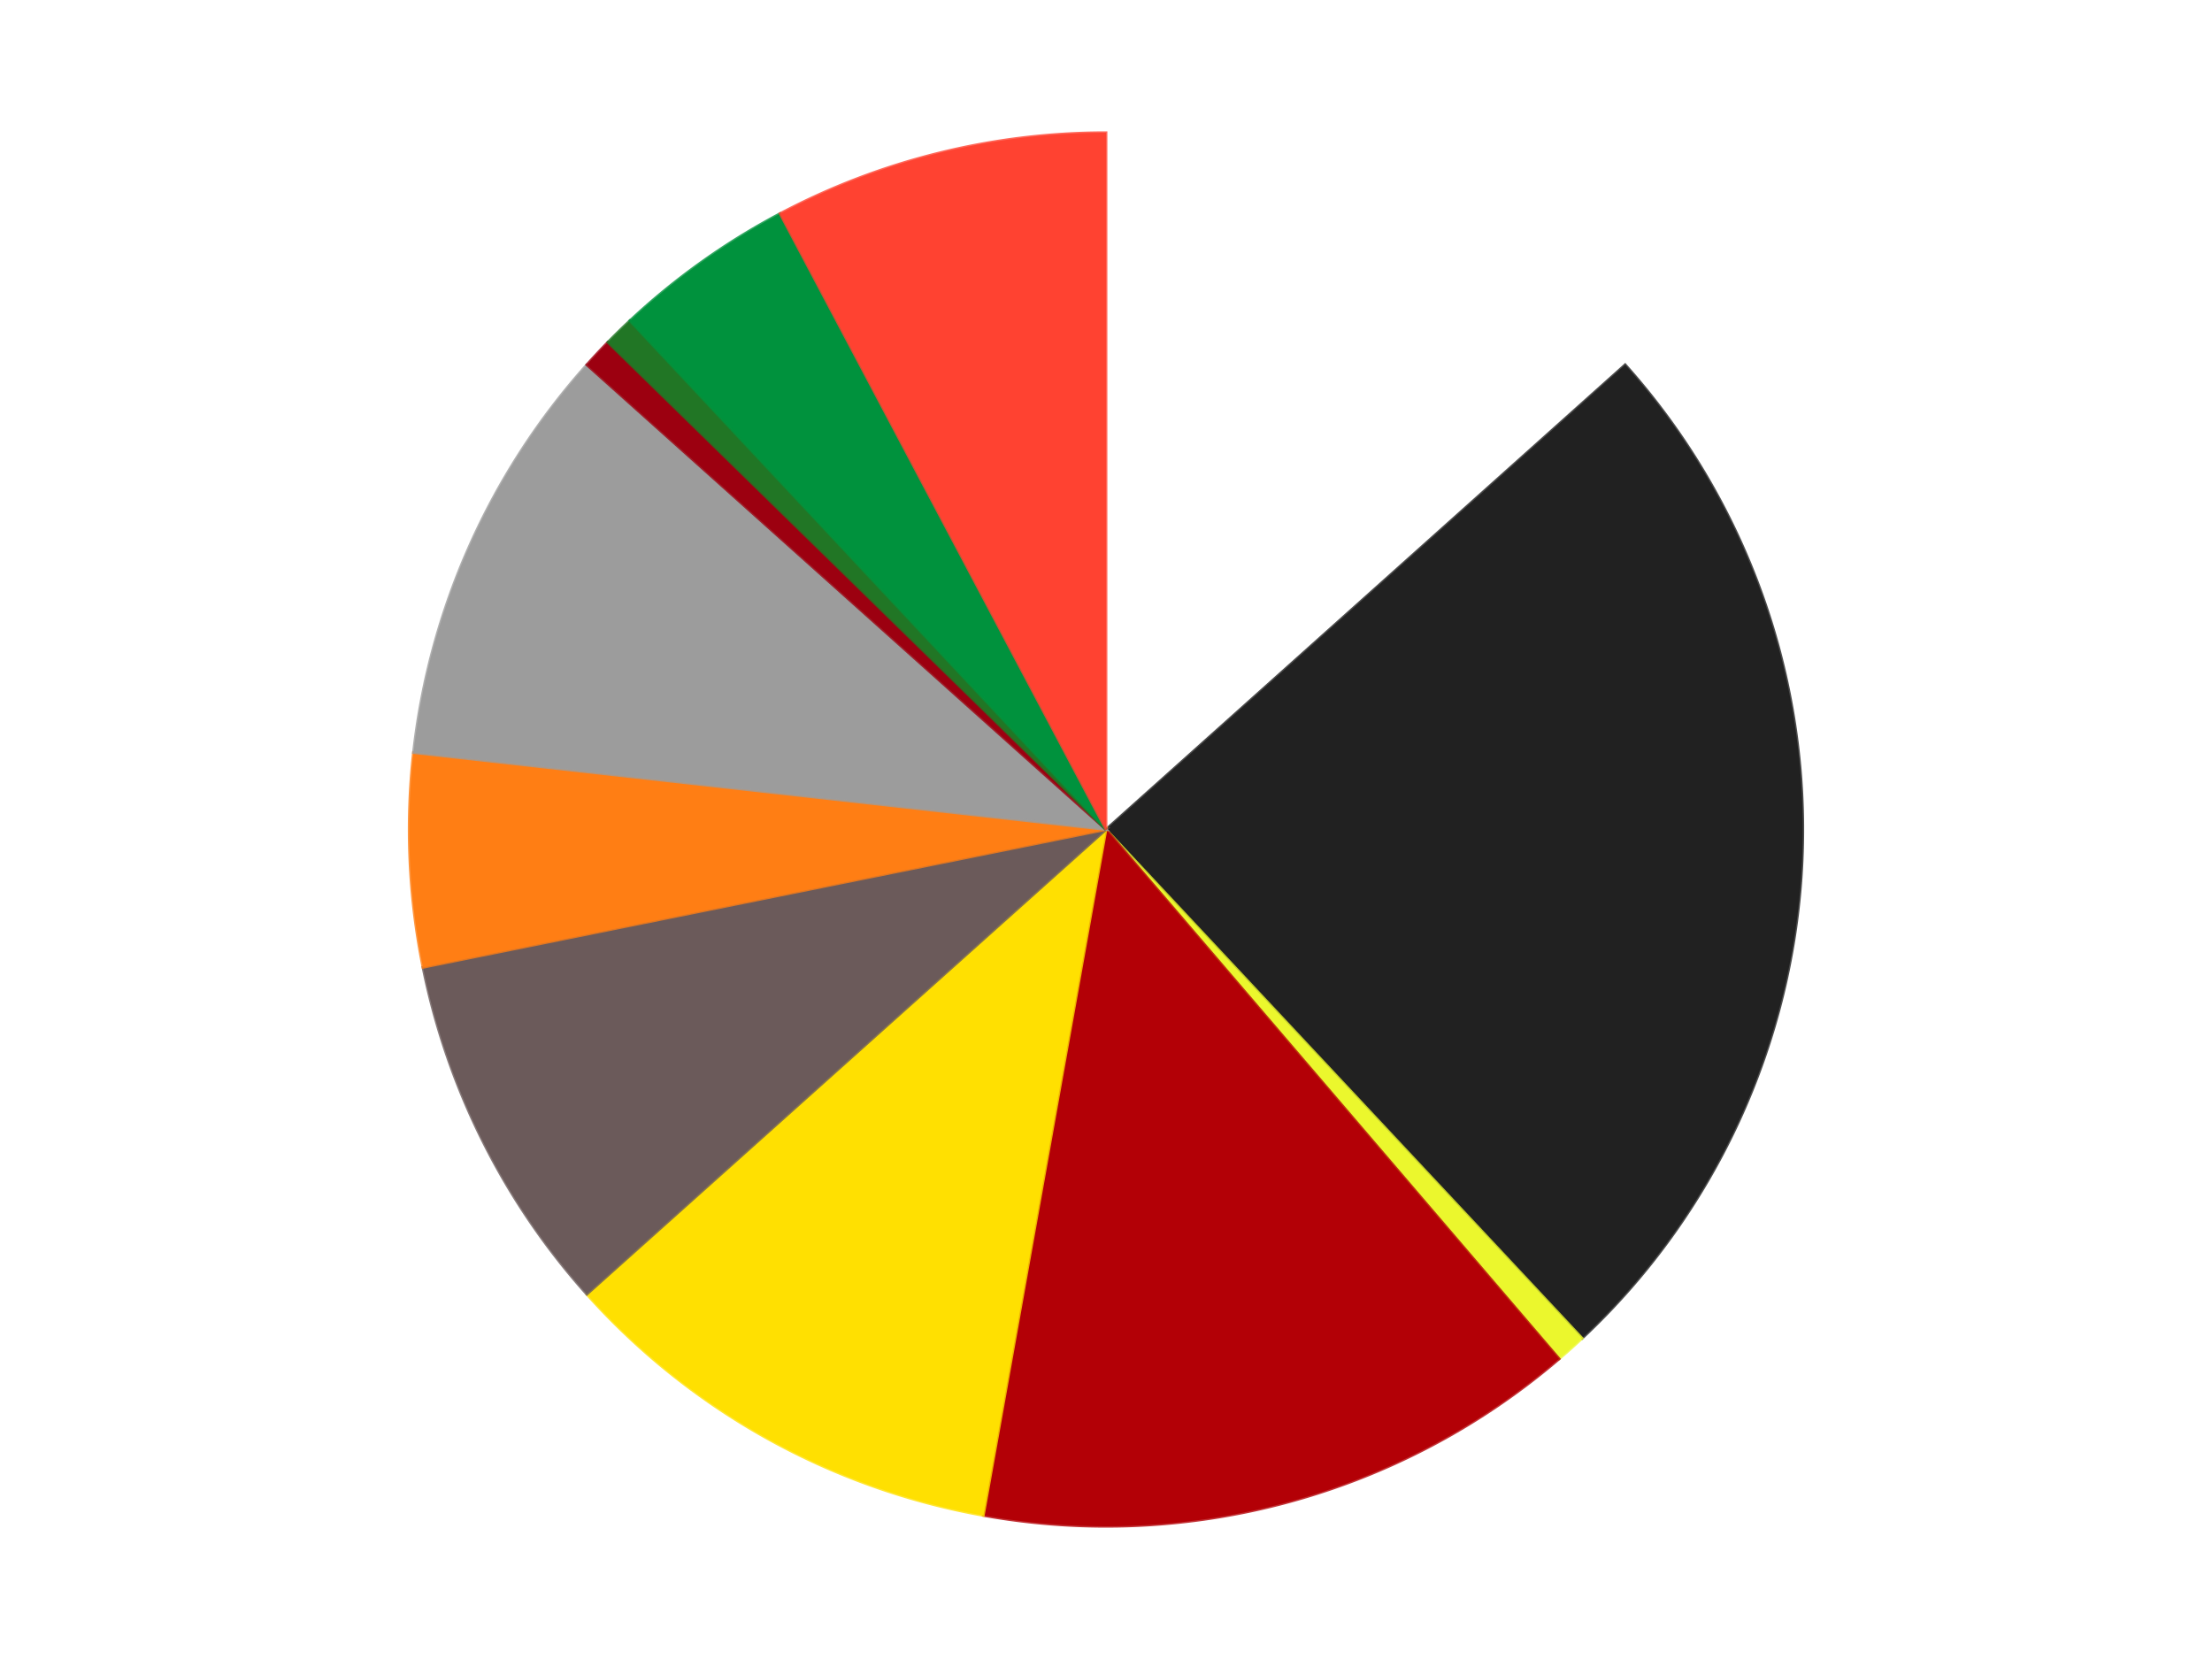 <?xml version='1.0' encoding='utf-8'?>
<svg xmlns="http://www.w3.org/2000/svg" xmlns:xlink="http://www.w3.org/1999/xlink" id="chart-cfb69cab-557c-45e9-b202-b03cfb6a5b3f" class="pygal-chart" viewBox="0 0 800 600"><!--Generated with pygal 3.0.4 (lxml) ©Kozea 2012-2016 on 2024-07-06--><!--http://pygal.org--><!--http://github.com/Kozea/pygal--><defs><style type="text/css">#chart-cfb69cab-557c-45e9-b202-b03cfb6a5b3f{-webkit-user-select:none;-webkit-font-smoothing:antialiased;font-family:Consolas,"Liberation Mono",Menlo,Courier,monospace}#chart-cfb69cab-557c-45e9-b202-b03cfb6a5b3f .title{font-family:Consolas,"Liberation Mono",Menlo,Courier,monospace;font-size:16px}#chart-cfb69cab-557c-45e9-b202-b03cfb6a5b3f .legends .legend text{font-family:Consolas,"Liberation Mono",Menlo,Courier,monospace;font-size:14px}#chart-cfb69cab-557c-45e9-b202-b03cfb6a5b3f .axis text{font-family:Consolas,"Liberation Mono",Menlo,Courier,monospace;font-size:10px}#chart-cfb69cab-557c-45e9-b202-b03cfb6a5b3f .axis text.major{font-family:Consolas,"Liberation Mono",Menlo,Courier,monospace;font-size:10px}#chart-cfb69cab-557c-45e9-b202-b03cfb6a5b3f .text-overlay text.value{font-family:Consolas,"Liberation Mono",Menlo,Courier,monospace;font-size:16px}#chart-cfb69cab-557c-45e9-b202-b03cfb6a5b3f .text-overlay text.label{font-family:Consolas,"Liberation Mono",Menlo,Courier,monospace;font-size:10px}#chart-cfb69cab-557c-45e9-b202-b03cfb6a5b3f .tooltip{font-family:Consolas,"Liberation Mono",Menlo,Courier,monospace;font-size:14px}#chart-cfb69cab-557c-45e9-b202-b03cfb6a5b3f text.no_data{font-family:Consolas,"Liberation Mono",Menlo,Courier,monospace;font-size:64px}
#chart-cfb69cab-557c-45e9-b202-b03cfb6a5b3f{background-color:transparent}#chart-cfb69cab-557c-45e9-b202-b03cfb6a5b3f path,#chart-cfb69cab-557c-45e9-b202-b03cfb6a5b3f line,#chart-cfb69cab-557c-45e9-b202-b03cfb6a5b3f rect,#chart-cfb69cab-557c-45e9-b202-b03cfb6a5b3f circle{-webkit-transition:150ms;-moz-transition:150ms;transition:150ms}#chart-cfb69cab-557c-45e9-b202-b03cfb6a5b3f .graph &gt; .background{fill:transparent}#chart-cfb69cab-557c-45e9-b202-b03cfb6a5b3f .plot &gt; .background{fill:transparent}#chart-cfb69cab-557c-45e9-b202-b03cfb6a5b3f .graph{fill:rgba(0,0,0,.87)}#chart-cfb69cab-557c-45e9-b202-b03cfb6a5b3f text.no_data{fill:rgba(0,0,0,1)}#chart-cfb69cab-557c-45e9-b202-b03cfb6a5b3f .title{fill:rgba(0,0,0,1)}#chart-cfb69cab-557c-45e9-b202-b03cfb6a5b3f .legends .legend text{fill:rgba(0,0,0,.87)}#chart-cfb69cab-557c-45e9-b202-b03cfb6a5b3f .legends .legend:hover text{fill:rgba(0,0,0,1)}#chart-cfb69cab-557c-45e9-b202-b03cfb6a5b3f .axis .line{stroke:rgba(0,0,0,1)}#chart-cfb69cab-557c-45e9-b202-b03cfb6a5b3f .axis .guide.line{stroke:rgba(0,0,0,.54)}#chart-cfb69cab-557c-45e9-b202-b03cfb6a5b3f .axis .major.line{stroke:rgba(0,0,0,.87)}#chart-cfb69cab-557c-45e9-b202-b03cfb6a5b3f .axis text.major{fill:rgba(0,0,0,1)}#chart-cfb69cab-557c-45e9-b202-b03cfb6a5b3f .axis.y .guides:hover .guide.line,#chart-cfb69cab-557c-45e9-b202-b03cfb6a5b3f .line-graph .axis.x .guides:hover .guide.line,#chart-cfb69cab-557c-45e9-b202-b03cfb6a5b3f .stackedline-graph .axis.x .guides:hover .guide.line,#chart-cfb69cab-557c-45e9-b202-b03cfb6a5b3f .xy-graph .axis.x .guides:hover .guide.line{stroke:rgba(0,0,0,1)}#chart-cfb69cab-557c-45e9-b202-b03cfb6a5b3f .axis .guides:hover text{fill:rgba(0,0,0,1)}#chart-cfb69cab-557c-45e9-b202-b03cfb6a5b3f .reactive{fill-opacity:1.0;stroke-opacity:.8;stroke-width:1}#chart-cfb69cab-557c-45e9-b202-b03cfb6a5b3f .ci{stroke:rgba(0,0,0,.87)}#chart-cfb69cab-557c-45e9-b202-b03cfb6a5b3f .reactive.active,#chart-cfb69cab-557c-45e9-b202-b03cfb6a5b3f .active .reactive{fill-opacity:0.6;stroke-opacity:.9;stroke-width:4}#chart-cfb69cab-557c-45e9-b202-b03cfb6a5b3f .ci .reactive.active{stroke-width:1.5}#chart-cfb69cab-557c-45e9-b202-b03cfb6a5b3f .series text{fill:rgba(0,0,0,1)}#chart-cfb69cab-557c-45e9-b202-b03cfb6a5b3f .tooltip rect{fill:transparent;stroke:rgba(0,0,0,1);-webkit-transition:opacity 150ms;-moz-transition:opacity 150ms;transition:opacity 150ms}#chart-cfb69cab-557c-45e9-b202-b03cfb6a5b3f .tooltip .label{fill:rgba(0,0,0,.87)}#chart-cfb69cab-557c-45e9-b202-b03cfb6a5b3f .tooltip .label{fill:rgba(0,0,0,.87)}#chart-cfb69cab-557c-45e9-b202-b03cfb6a5b3f .tooltip .legend{font-size:.8em;fill:rgba(0,0,0,.54)}#chart-cfb69cab-557c-45e9-b202-b03cfb6a5b3f .tooltip .x_label{font-size:.6em;fill:rgba(0,0,0,1)}#chart-cfb69cab-557c-45e9-b202-b03cfb6a5b3f .tooltip .xlink{font-size:.5em;text-decoration:underline}#chart-cfb69cab-557c-45e9-b202-b03cfb6a5b3f .tooltip .value{font-size:1.5em}#chart-cfb69cab-557c-45e9-b202-b03cfb6a5b3f .bound{font-size:.5em}#chart-cfb69cab-557c-45e9-b202-b03cfb6a5b3f .max-value{font-size:.75em;fill:rgba(0,0,0,.54)}#chart-cfb69cab-557c-45e9-b202-b03cfb6a5b3f .map-element{fill:transparent;stroke:rgba(0,0,0,.54) !important}#chart-cfb69cab-557c-45e9-b202-b03cfb6a5b3f .map-element .reactive{fill-opacity:inherit;stroke-opacity:inherit}#chart-cfb69cab-557c-45e9-b202-b03cfb6a5b3f .color-0,#chart-cfb69cab-557c-45e9-b202-b03cfb6a5b3f .color-0 a:visited{stroke:#F44336;fill:#F44336}#chart-cfb69cab-557c-45e9-b202-b03cfb6a5b3f .color-1,#chart-cfb69cab-557c-45e9-b202-b03cfb6a5b3f .color-1 a:visited{stroke:#3F51B5;fill:#3F51B5}#chart-cfb69cab-557c-45e9-b202-b03cfb6a5b3f .color-2,#chart-cfb69cab-557c-45e9-b202-b03cfb6a5b3f .color-2 a:visited{stroke:#009688;fill:#009688}#chart-cfb69cab-557c-45e9-b202-b03cfb6a5b3f .color-3,#chart-cfb69cab-557c-45e9-b202-b03cfb6a5b3f .color-3 a:visited{stroke:#FFC107;fill:#FFC107}#chart-cfb69cab-557c-45e9-b202-b03cfb6a5b3f .color-4,#chart-cfb69cab-557c-45e9-b202-b03cfb6a5b3f .color-4 a:visited{stroke:#FF5722;fill:#FF5722}#chart-cfb69cab-557c-45e9-b202-b03cfb6a5b3f .color-5,#chart-cfb69cab-557c-45e9-b202-b03cfb6a5b3f .color-5 a:visited{stroke:#9C27B0;fill:#9C27B0}#chart-cfb69cab-557c-45e9-b202-b03cfb6a5b3f .color-6,#chart-cfb69cab-557c-45e9-b202-b03cfb6a5b3f .color-6 a:visited{stroke:#03A9F4;fill:#03A9F4}#chart-cfb69cab-557c-45e9-b202-b03cfb6a5b3f .color-7,#chart-cfb69cab-557c-45e9-b202-b03cfb6a5b3f .color-7 a:visited{stroke:#8BC34A;fill:#8BC34A}#chart-cfb69cab-557c-45e9-b202-b03cfb6a5b3f .color-8,#chart-cfb69cab-557c-45e9-b202-b03cfb6a5b3f .color-8 a:visited{stroke:#FF9800;fill:#FF9800}#chart-cfb69cab-557c-45e9-b202-b03cfb6a5b3f .color-9,#chart-cfb69cab-557c-45e9-b202-b03cfb6a5b3f .color-9 a:visited{stroke:#E91E63;fill:#E91E63}#chart-cfb69cab-557c-45e9-b202-b03cfb6a5b3f .color-10,#chart-cfb69cab-557c-45e9-b202-b03cfb6a5b3f .color-10 a:visited{stroke:#2196F3;fill:#2196F3}#chart-cfb69cab-557c-45e9-b202-b03cfb6a5b3f .color-11,#chart-cfb69cab-557c-45e9-b202-b03cfb6a5b3f .color-11 a:visited{stroke:#4CAF50;fill:#4CAF50}#chart-cfb69cab-557c-45e9-b202-b03cfb6a5b3f .text-overlay .color-0 text{fill:black}#chart-cfb69cab-557c-45e9-b202-b03cfb6a5b3f .text-overlay .color-1 text{fill:black}#chart-cfb69cab-557c-45e9-b202-b03cfb6a5b3f .text-overlay .color-2 text{fill:black}#chart-cfb69cab-557c-45e9-b202-b03cfb6a5b3f .text-overlay .color-3 text{fill:black}#chart-cfb69cab-557c-45e9-b202-b03cfb6a5b3f .text-overlay .color-4 text{fill:black}#chart-cfb69cab-557c-45e9-b202-b03cfb6a5b3f .text-overlay .color-5 text{fill:black}#chart-cfb69cab-557c-45e9-b202-b03cfb6a5b3f .text-overlay .color-6 text{fill:black}#chart-cfb69cab-557c-45e9-b202-b03cfb6a5b3f .text-overlay .color-7 text{fill:black}#chart-cfb69cab-557c-45e9-b202-b03cfb6a5b3f .text-overlay .color-8 text{fill:black}#chart-cfb69cab-557c-45e9-b202-b03cfb6a5b3f .text-overlay .color-9 text{fill:black}#chart-cfb69cab-557c-45e9-b202-b03cfb6a5b3f .text-overlay .color-10 text{fill:black}#chart-cfb69cab-557c-45e9-b202-b03cfb6a5b3f .text-overlay .color-11 text{fill:black}
#chart-cfb69cab-557c-45e9-b202-b03cfb6a5b3f text.no_data{text-anchor:middle}#chart-cfb69cab-557c-45e9-b202-b03cfb6a5b3f .guide.line{fill:none}#chart-cfb69cab-557c-45e9-b202-b03cfb6a5b3f .centered{text-anchor:middle}#chart-cfb69cab-557c-45e9-b202-b03cfb6a5b3f .title{text-anchor:middle}#chart-cfb69cab-557c-45e9-b202-b03cfb6a5b3f .legends .legend text{fill-opacity:1}#chart-cfb69cab-557c-45e9-b202-b03cfb6a5b3f .axis.x text{text-anchor:middle}#chart-cfb69cab-557c-45e9-b202-b03cfb6a5b3f .axis.x:not(.web) text[transform]{text-anchor:start}#chart-cfb69cab-557c-45e9-b202-b03cfb6a5b3f .axis.x:not(.web) text[transform].backwards{text-anchor:end}#chart-cfb69cab-557c-45e9-b202-b03cfb6a5b3f .axis.y text{text-anchor:end}#chart-cfb69cab-557c-45e9-b202-b03cfb6a5b3f .axis.y text[transform].backwards{text-anchor:start}#chart-cfb69cab-557c-45e9-b202-b03cfb6a5b3f .axis.y2 text{text-anchor:start}#chart-cfb69cab-557c-45e9-b202-b03cfb6a5b3f .axis.y2 text[transform].backwards{text-anchor:end}#chart-cfb69cab-557c-45e9-b202-b03cfb6a5b3f .axis .guide.line{stroke-dasharray:4,4;stroke:black}#chart-cfb69cab-557c-45e9-b202-b03cfb6a5b3f .axis .major.guide.line{stroke-dasharray:6,6;stroke:black}#chart-cfb69cab-557c-45e9-b202-b03cfb6a5b3f .horizontal .axis.y .guide.line,#chart-cfb69cab-557c-45e9-b202-b03cfb6a5b3f .horizontal .axis.y2 .guide.line,#chart-cfb69cab-557c-45e9-b202-b03cfb6a5b3f .vertical .axis.x .guide.line{opacity:0}#chart-cfb69cab-557c-45e9-b202-b03cfb6a5b3f .horizontal .axis.always_show .guide.line,#chart-cfb69cab-557c-45e9-b202-b03cfb6a5b3f .vertical .axis.always_show .guide.line{opacity:1 !important}#chart-cfb69cab-557c-45e9-b202-b03cfb6a5b3f .axis.y .guides:hover .guide.line,#chart-cfb69cab-557c-45e9-b202-b03cfb6a5b3f .axis.y2 .guides:hover .guide.line,#chart-cfb69cab-557c-45e9-b202-b03cfb6a5b3f .axis.x .guides:hover .guide.line{opacity:1}#chart-cfb69cab-557c-45e9-b202-b03cfb6a5b3f .axis .guides:hover text{opacity:1}#chart-cfb69cab-557c-45e9-b202-b03cfb6a5b3f .nofill{fill:none}#chart-cfb69cab-557c-45e9-b202-b03cfb6a5b3f .subtle-fill{fill-opacity:.2}#chart-cfb69cab-557c-45e9-b202-b03cfb6a5b3f .dot{stroke-width:1px;fill-opacity:1;stroke-opacity:1}#chart-cfb69cab-557c-45e9-b202-b03cfb6a5b3f .dot.active{stroke-width:5px}#chart-cfb69cab-557c-45e9-b202-b03cfb6a5b3f .dot.negative{fill:transparent}#chart-cfb69cab-557c-45e9-b202-b03cfb6a5b3f text,#chart-cfb69cab-557c-45e9-b202-b03cfb6a5b3f tspan{stroke:none !important}#chart-cfb69cab-557c-45e9-b202-b03cfb6a5b3f .series text.active{opacity:1}#chart-cfb69cab-557c-45e9-b202-b03cfb6a5b3f .tooltip rect{fill-opacity:.95;stroke-width:.5}#chart-cfb69cab-557c-45e9-b202-b03cfb6a5b3f .tooltip text{fill-opacity:1}#chart-cfb69cab-557c-45e9-b202-b03cfb6a5b3f .showable{visibility:hidden}#chart-cfb69cab-557c-45e9-b202-b03cfb6a5b3f .showable.shown{visibility:visible}#chart-cfb69cab-557c-45e9-b202-b03cfb6a5b3f .gauge-background{fill:rgba(229,229,229,1);stroke:none}#chart-cfb69cab-557c-45e9-b202-b03cfb6a5b3f .bg-lines{stroke:transparent;stroke-width:2px}</style><script type="text/javascript">window.pygal = window.pygal || {};window.pygal.config = window.pygal.config || {};window.pygal.config['cfb69cab-557c-45e9-b202-b03cfb6a5b3f'] = {"allow_interruptions": false, "box_mode": "extremes", "classes": ["pygal-chart"], "css": ["file://style.css", "file://graph.css"], "defs": [], "disable_xml_declaration": false, "dots_size": 2.5, "dynamic_print_values": false, "explicit_size": false, "fill": false, "force_uri_protocol": "https", "formatter": null, "half_pie": false, "height": 600, "include_x_axis": false, "inner_radius": 0, "interpolate": null, "interpolation_parameters": {}, "interpolation_precision": 250, "inverse_y_axis": false, "js": ["//kozea.github.io/pygal.js/2.0.x/pygal-tooltips.min.js"], "legend_at_bottom": false, "legend_at_bottom_columns": null, "legend_box_size": 12, "logarithmic": false, "margin": 20, "margin_bottom": null, "margin_left": null, "margin_right": null, "margin_top": null, "max_scale": 16, "min_scale": 4, "missing_value_fill_truncation": "x", "no_data_text": "No data", "no_prefix": false, "order_min": null, "pretty_print": false, "print_labels": false, "print_values": false, "print_values_position": "center", "print_zeroes": true, "range": null, "rounded_bars": null, "secondary_range": null, "show_dots": true, "show_legend": false, "show_minor_x_labels": true, "show_minor_y_labels": true, "show_only_major_dots": false, "show_x_guides": false, "show_x_labels": true, "show_y_guides": true, "show_y_labels": true, "spacing": 10, "stack_from_top": false, "strict": false, "stroke": true, "stroke_style": null, "style": {"background": "transparent", "ci_colors": [], "colors": ["#F44336", "#3F51B5", "#009688", "#FFC107", "#FF5722", "#9C27B0", "#03A9F4", "#8BC34A", "#FF9800", "#E91E63", "#2196F3", "#4CAF50", "#FFEB3B", "#673AB7", "#00BCD4", "#CDDC39", "#9E9E9E", "#607D8B"], "dot_opacity": "1", "font_family": "Consolas, \"Liberation Mono\", Menlo, Courier, monospace", "foreground": "rgba(0, 0, 0, .87)", "foreground_strong": "rgba(0, 0, 0, 1)", "foreground_subtle": "rgba(0, 0, 0, .54)", "guide_stroke_color": "black", "guide_stroke_dasharray": "4,4", "label_font_family": "Consolas, \"Liberation Mono\", Menlo, Courier, monospace", "label_font_size": 10, "legend_font_family": "Consolas, \"Liberation Mono\", Menlo, Courier, monospace", "legend_font_size": 14, "major_guide_stroke_color": "black", "major_guide_stroke_dasharray": "6,6", "major_label_font_family": "Consolas, \"Liberation Mono\", Menlo, Courier, monospace", "major_label_font_size": 10, "no_data_font_family": "Consolas, \"Liberation Mono\", Menlo, Courier, monospace", "no_data_font_size": 64, "opacity": "1.0", "opacity_hover": "0.6", "plot_background": "transparent", "stroke_opacity": ".8", "stroke_opacity_hover": ".9", "stroke_width": "1", "stroke_width_hover": "4", "title_font_family": "Consolas, \"Liberation Mono\", Menlo, Courier, monospace", "title_font_size": 16, "tooltip_font_family": "Consolas, \"Liberation Mono\", Menlo, Courier, monospace", "tooltip_font_size": 14, "transition": "150ms", "value_background": "rgba(229, 229, 229, 1)", "value_colors": [], "value_font_family": "Consolas, \"Liberation Mono\", Menlo, Courier, monospace", "value_font_size": 16, "value_label_font_family": "Consolas, \"Liberation Mono\", Menlo, Courier, monospace", "value_label_font_size": 10}, "title": null, "tooltip_border_radius": 0, "tooltip_fancy_mode": true, "truncate_label": null, "truncate_legend": null, "width": 800, "x_label_rotation": 0, "x_labels": null, "x_labels_major": null, "x_labels_major_count": null, "x_labels_major_every": null, "x_title": null, "xrange": null, "y_label_rotation": 0, "y_labels": null, "y_labels_major": null, "y_labels_major_count": null, "y_labels_major_every": null, "y_title": null, "zero": 0, "legends": ["White", "Black", "Trans-Yellow", "Red", "Yellow", "Dark Gray", "Orange", "Light Gray", "Trans-Red", "Trans-Green", "Green", "Trans-Neon Orange"]}</script><script type="text/javascript" xlink:href="https://kozea.github.io/pygal.js/2.0.x/pygal-tooltips.min.js"/></defs><title>Pygal</title><g class="graph pie-graph vertical"><rect x="0" y="0" width="800" height="600" class="background"/><g transform="translate(20, 20)" class="plot"><rect x="0" y="0" width="760" height="560" class="background"/><g class="series serie-0 color-0"><g class="slices"><g class="slice" style="fill: #FFFFFF; stroke: #FFFFFF"><path d="M380 28 A252 252 0 0 1 567.769 111.932 L380 280 A0 0 0 0 0 380 280 z" class="slice reactive tooltip-trigger"/><desc class="value">19</desc><desc class="x centered">431.41853514267655</desc><desc class="y centered">164.96898573088504</desc></g></g></g><g class="series serie-1 color-1"><g class="slices"><g class="slice" style="fill: #212121; stroke: #212121"><path d="M567.769 111.932 A252 252 0 0 1 552.18 464.005 L380 280 A0 0 0 0 0 380 280 z" class="slice reactive tooltip-trigger"/><desc class="value">35</desc><desc class="x centered">505.87667454151665</desc><desc class="y centered">285.57340168739773</desc></g></g></g><g class="series serie-2 color-2"><g class="slices"><g class="slice" style="fill: #EBF72D; stroke: #EBF72D"><path d="M552.18 464.005 A252 252 0 0 1 543.873 471.441 L380 280 A0 0 0 0 0 380 280 z" class="slice reactive tooltip-trigger"/><desc class="value">1</desc><desc class="x centered">464.033876885418</desc><desc class="y centered">373.88454364593997</desc></g></g></g><g class="series serie-3 color-3"><g class="slices"><g class="slice" style="fill: #B30006; stroke: #B30006"><path d="M543.873 471.441 A252 252 0 0 1 335.631 528.063 L380 280 A0 0 0 0 0 380 280 z" class="slice reactive tooltip-trigger"/><desc class="value">20</desc><desc class="x centered">413.0597477808894</desc><desc class="y centered">401.58557922987404</desc></g></g></g><g class="series serie-4 color-4"><g class="slices"><g class="slice" style="fill: #FFE001; stroke: #FFE001"><path d="M335.631 528.063 A252 252 0 0 1 192.231 448.068 L380 280 A0 0 0 0 0 380 280 z" class="slice reactive tooltip-trigger"/><desc class="value">15</desc><desc class="x centered">318.6162216609397</desc><desc class="y centered">390.0365019292285</desc></g></g></g><g class="series serie-5 color-5"><g class="slices"><g class="slice" style="fill: #6B5A5A; stroke: #6B5A5A"><path d="M192.231 448.068 A252 252 0 0 1 132.979 329.846 L380 280 A0 0 0 0 0 380 280 z" class="slice reactive tooltip-trigger"/><desc class="value">12</desc><desc class="x centered">267.35598893010933</desc><desc class="y centered">336.456414782435</desc></g></g></g><g class="series serie-6 color-6"><g class="slices"><g class="slice" style="fill: #FF7E14; stroke: #FF7E14"><path d="M132.979 329.846 A252 252 0 0 1 129.54 252.181 L380 280 A0 0 0 0 0 380 280 z" class="slice reactive tooltip-trigger"/><desc class="value">7</desc><desc class="x centered">254.12332545848332</desc><desc class="y centered">285.57340168739785</desc></g></g></g><g class="series serie-7 color-7"><g class="slices"><g class="slice" style="fill: #9C9C9C; stroke: #9C9C9C"><path d="M129.54 252.181 A252 252 0 0 1 192.231 111.932 L380 280 A0 0 0 0 0 380 280 z" class="slice reactive tooltip-trigger"/><desc class="value">14</desc><desc class="x centered">264.968985730885</desc><desc class="y centered">228.58146485732348</desc></g></g></g><g class="series serie-8 color-8"><g class="slices"><g class="slice" style="fill: #9C0010; stroke: #9C0010"><path d="M192.231 111.932 A252 252 0 0 1 199.849 103.791 L380 280 A0 0 0 0 0 380 280 z" class="slice reactive tooltip-trigger"/><desc class="value">1</desc><desc class="x centered">287.99743683906485</desc><desc class="y centered">193.90976610661266</desc></g></g></g><g class="series serie-9 color-9"><g class="slices"><g class="slice" style="fill: #217625; stroke: #217625"><path d="M199.849 103.791 A252 252 0 0 1 207.82 95.995 L380 280 A0 0 0 0 0 380 280 z" class="slice reactive tooltip-trigger"/><desc class="value">1</desc><desc class="x centered">291.89554567345635</desc><desc class="y centered">189.9244476685156</desc></g></g></g><g class="series serie-10 color-10"><g class="slices"><g class="slice" style="fill: #00923D; stroke: #00923D"><path d="M207.82 95.995 A252 252 0 0 1 262.131 57.265 L380 280 A0 0 0 0 0 380 280 z" class="slice reactive tooltip-trigger"/><desc class="value">6</desc><desc class="x centered">306.84403611568905</desc><desc class="y centered">177.41245227534972</desc></g></g></g><g class="series serie-11 color-11"><g class="slices"><g class="slice" style="fill: #FF4231; stroke: #FF4231"><path d="M262.131 57.265 A252 252 0 0 1 380 28 L380 280 A0 0 0 0 0 380 280 z" class="slice reactive tooltip-trigger"/><desc class="value">11</desc><desc class="x centered">349.63806949046653</desc><desc class="y centered">157.71282497443053</desc></g></g></g></g><g class="titles"/><g transform="translate(20, 20)" class="plot overlay"><g class="series serie-0 color-0"/><g class="series serie-1 color-1"/><g class="series serie-2 color-2"/><g class="series serie-3 color-3"/><g class="series serie-4 color-4"/><g class="series serie-5 color-5"/><g class="series serie-6 color-6"/><g class="series serie-7 color-7"/><g class="series serie-8 color-8"/><g class="series serie-9 color-9"/><g class="series serie-10 color-10"/><g class="series serie-11 color-11"/></g><g transform="translate(20, 20)" class="plot text-overlay"><g class="series serie-0 color-0"/><g class="series serie-1 color-1"/><g class="series serie-2 color-2"/><g class="series serie-3 color-3"/><g class="series serie-4 color-4"/><g class="series serie-5 color-5"/><g class="series serie-6 color-6"/><g class="series serie-7 color-7"/><g class="series serie-8 color-8"/><g class="series serie-9 color-9"/><g class="series serie-10 color-10"/><g class="series serie-11 color-11"/></g><g transform="translate(20, 20)" class="plot tooltip-overlay"><g transform="translate(0 0)" style="opacity: 0" class="tooltip"><rect rx="0" ry="0" width="0" height="0" class="tooltip-box"/><g class="text"/></g></g></g></svg>